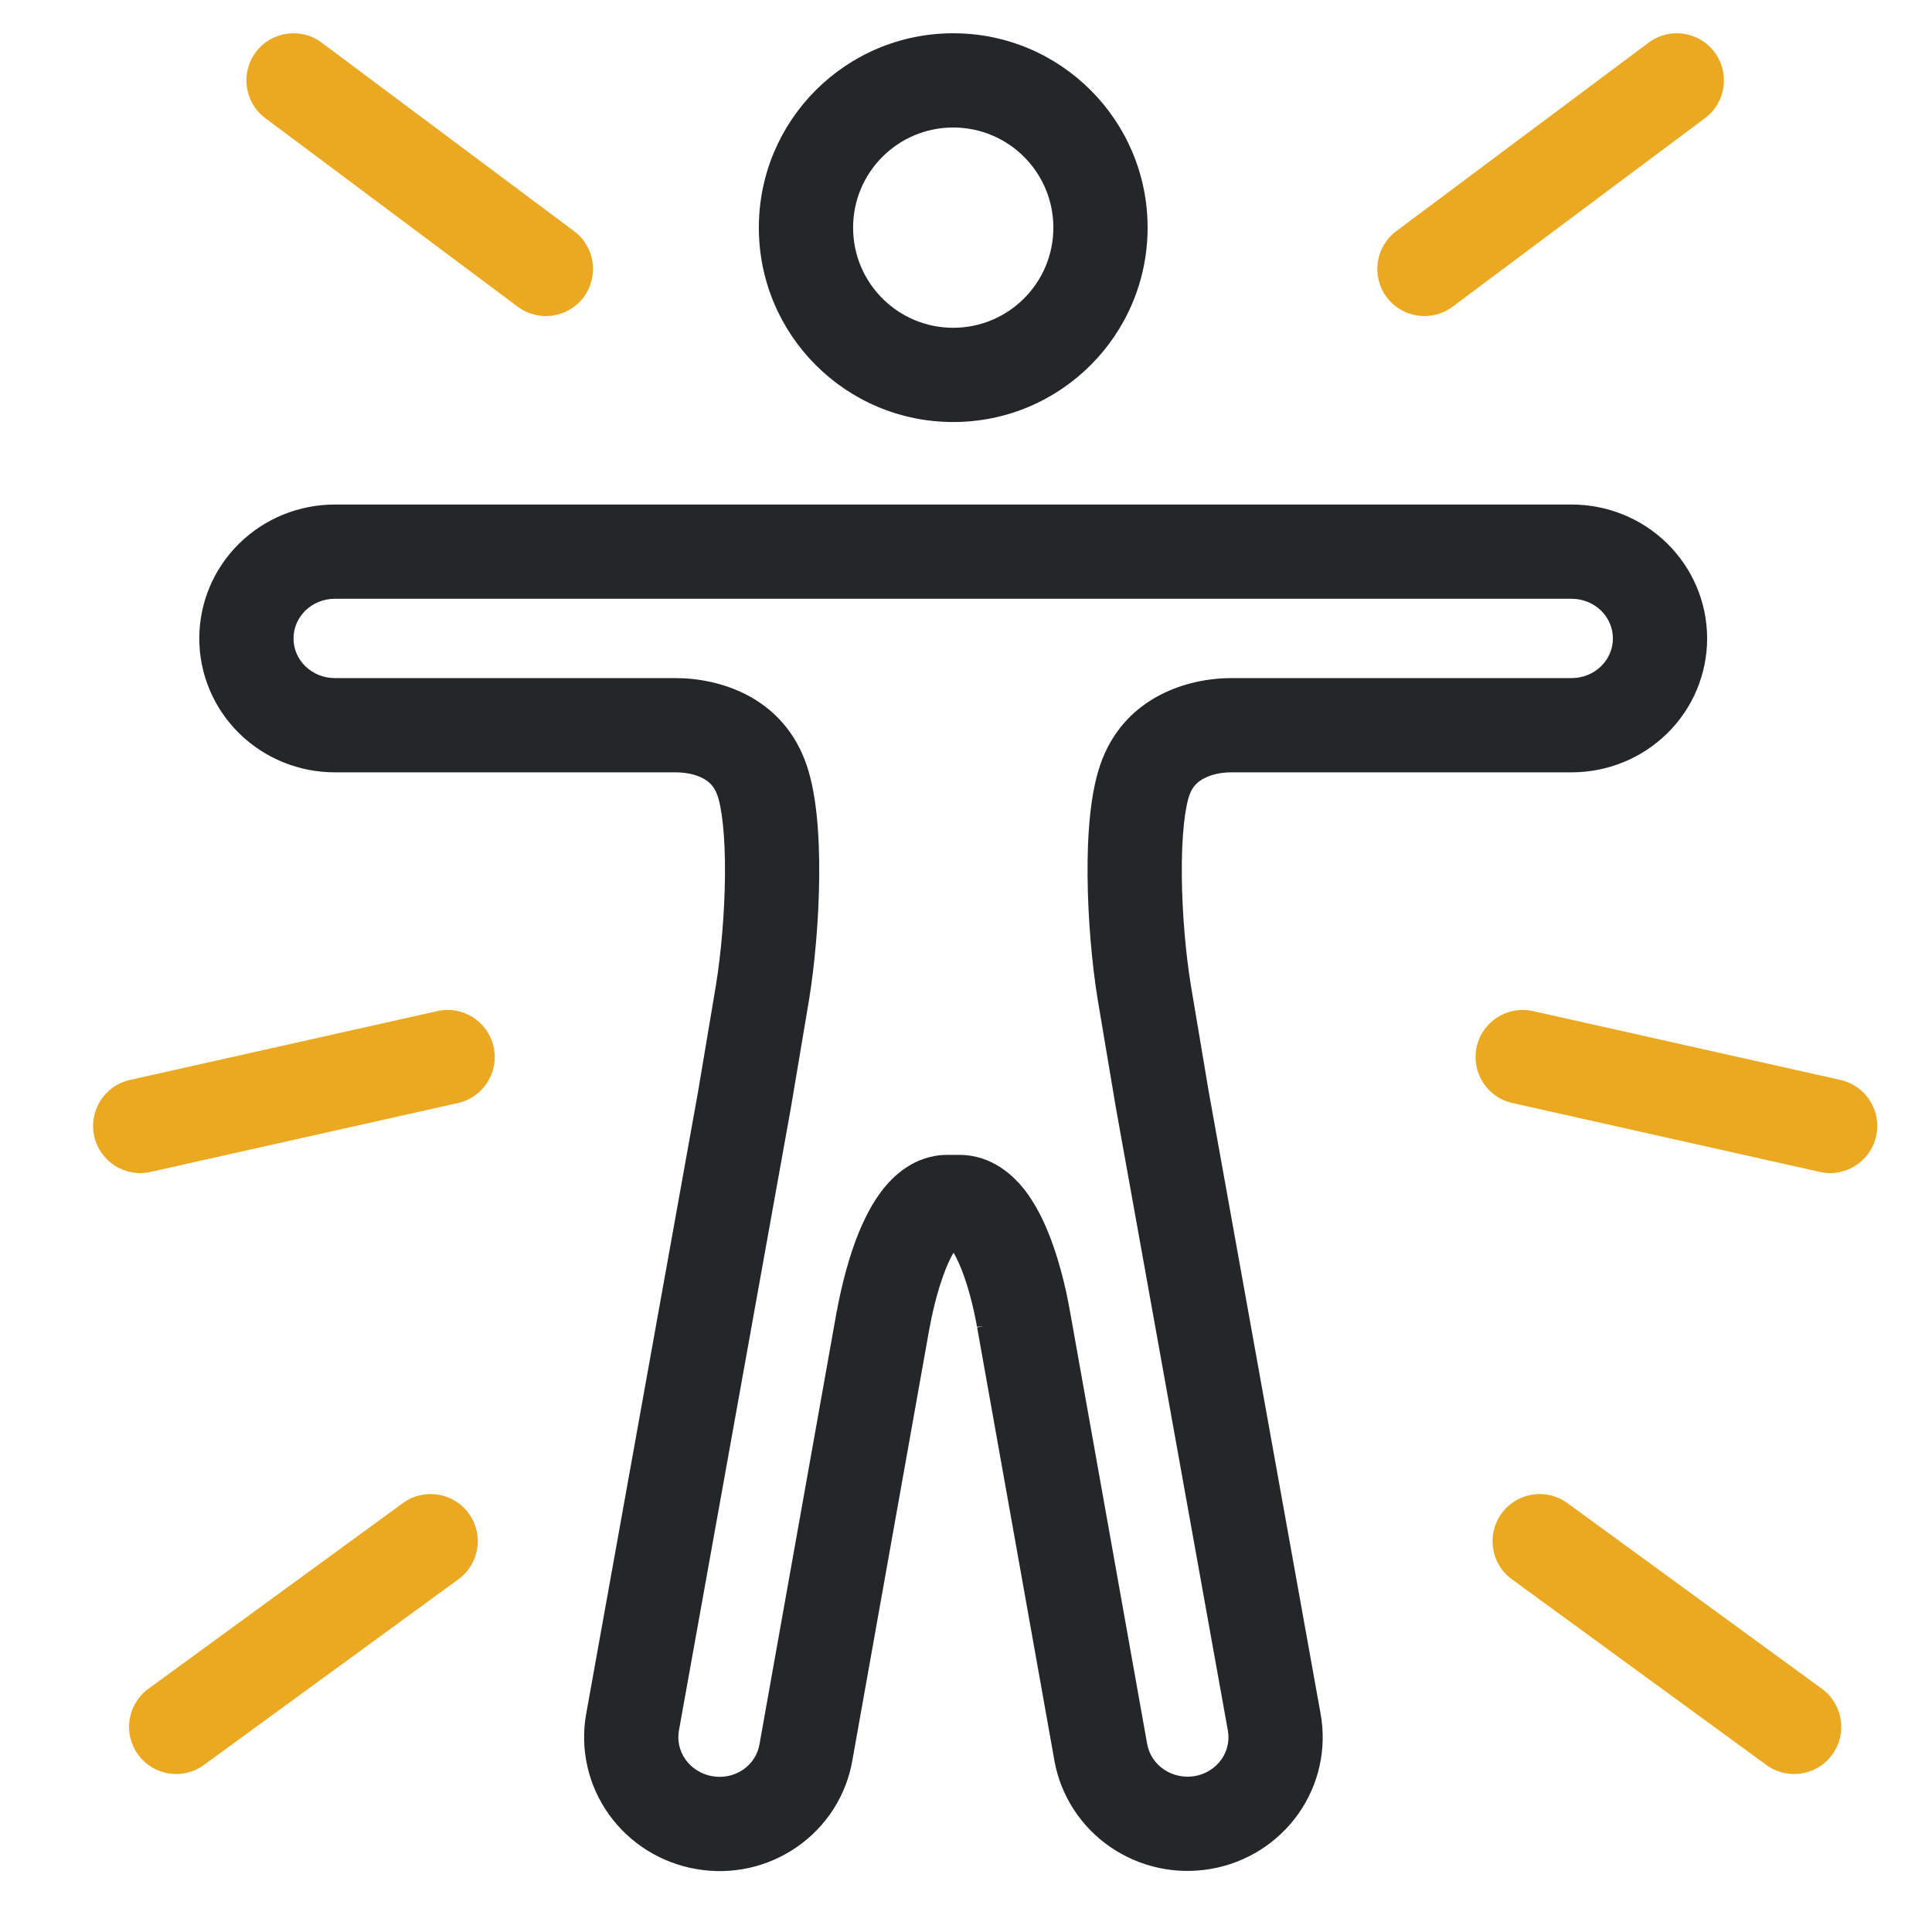 <svg width="41" height="41" viewBox="0 0 41 41" fill="none" xmlns="http://www.w3.org/2000/svg">
<g clip-path="url(#clip0_1363_19185)">
<path fill-rule="evenodd" clip-rule="evenodd" d="M20.229 0.706C17.95 0.706 16.104 2.553 16.104 4.831C16.104 7.109 17.95 8.956 20.229 8.956C22.507 8.956 24.354 7.109 24.354 4.831C24.354 2.553 22.507 0.706 20.229 0.706ZM18.104 4.831C18.104 3.657 19.055 2.706 20.229 2.706C21.402 2.706 22.354 3.657 22.354 4.831C22.354 6.005 21.402 6.956 20.229 6.956C19.055 6.956 18.104 6.005 18.104 4.831Z" fill="#232729"/>
<path fill-rule="evenodd" clip-rule="evenodd" d="M7.104 10.707C6.347 10.707 5.618 11.002 5.077 11.533C4.536 12.065 4.229 12.789 4.229 13.549C4.229 14.308 4.536 15.033 5.077 15.564C5.618 16.095 6.347 16.39 7.104 16.39H14.33C14.565 16.39 14.77 16.438 14.919 16.518C15.053 16.589 15.15 16.688 15.211 16.844L15.213 16.847C15.318 17.112 15.393 17.733 15.385 18.587C15.377 19.392 15.3 20.253 15.195 20.895L15.195 20.898L14.814 23.166L12.44 36.37C12.373 36.74 12.382 37.12 12.465 37.486C12.548 37.853 12.703 38.199 12.922 38.504C13.14 38.81 13.417 39.069 13.735 39.268C14.053 39.466 14.406 39.601 14.775 39.664C15.145 39.729 15.524 39.721 15.891 39.641C16.257 39.56 16.605 39.409 16.913 39.195C17.222 38.981 17.485 38.708 17.688 38.392C17.889 38.076 18.026 37.724 18.089 37.355L19.729 28.162C19.731 28.162 19.731 28.162 19.731 28.162L19.734 28.146C19.735 28.14 19.736 28.132 19.738 28.123C19.74 28.111 19.743 28.097 19.746 28.081C19.757 28.023 19.774 27.937 19.798 27.833C19.846 27.622 19.916 27.352 20.01 27.09C20.085 26.876 20.164 26.705 20.236 26.584C20.307 26.703 20.385 26.874 20.46 27.087C20.552 27.348 20.622 27.618 20.668 27.828C20.691 27.932 20.708 28.017 20.719 28.076C20.724 28.105 20.728 28.127 20.73 28.14L20.733 28.156C20.733 28.156 20.733 28.156 20.736 28.156L20.87 28.145L20.736 28.169L22.377 37.367L22.377 37.37C22.513 38.115 22.943 38.772 23.567 39.199C24.191 39.626 24.958 39.791 25.702 39.66C26.446 39.53 27.111 39.114 27.549 38.498C27.988 37.88 28.16 37.114 28.025 36.368L25.651 23.166L25.27 20.898L25.27 20.896C25.165 20.253 25.087 19.392 25.08 18.587C25.072 17.733 25.147 17.112 25.252 16.847L25.253 16.844C25.313 16.692 25.41 16.592 25.549 16.519C25.701 16.438 25.908 16.39 26.135 16.39H33.353C34.11 16.39 34.84 16.095 35.38 15.564C35.921 15.033 36.228 14.308 36.228 13.549C36.228 12.789 35.921 12.065 35.38 11.533C34.84 11.002 34.11 10.707 33.353 10.707H7.104ZM17.76 27.81L17.762 27.81L17.764 27.8C17.768 27.777 17.774 27.746 17.781 27.707C17.796 27.629 17.818 27.52 17.848 27.39C17.906 27.133 17.997 26.781 18.125 26.419C18.249 26.07 18.43 25.652 18.689 25.302C18.934 24.971 19.399 24.508 20.111 24.508H20.354C21.064 24.508 21.532 24.965 21.781 25.3C22.043 25.652 22.223 26.072 22.346 26.422C22.474 26.784 22.564 27.138 22.621 27.395C22.649 27.525 22.671 27.634 22.685 27.712C22.693 27.752 22.698 27.783 22.702 27.806L22.704 27.818L22.705 27.818L24.345 37.012L24.346 37.014C24.384 37.226 24.508 37.42 24.697 37.549C24.887 37.679 25.125 37.731 25.357 37.691C25.589 37.65 25.79 37.521 25.919 37.34C26.047 37.159 26.096 36.938 26.057 36.725L26.057 36.724L23.68 23.503L23.297 21.224L23.296 21.22C23.174 20.474 23.088 19.51 23.08 18.605C23.072 17.749 23.13 16.776 23.392 16.113C23.915 14.78 25.209 14.39 26.135 14.39H33.353C33.591 14.39 33.816 14.297 33.979 14.137C34.141 13.978 34.228 13.766 34.228 13.549C34.228 13.332 34.141 13.12 33.979 12.96C33.816 12.8 33.591 12.707 33.353 12.707H7.104C6.866 12.707 6.641 12.8 6.478 12.96C6.316 13.12 6.229 13.332 6.229 13.549C6.229 13.766 6.316 13.978 6.478 14.137C6.641 14.297 6.866 14.39 7.104 14.39H14.33C15.272 14.39 16.551 14.782 17.073 16.113C17.335 16.776 17.392 17.749 17.385 18.605C17.377 19.51 17.29 20.474 17.169 21.22L17.168 21.224L16.783 23.514L14.408 36.724C14.389 36.83 14.392 36.939 14.415 37.045C14.439 37.15 14.485 37.251 14.549 37.342C14.614 37.432 14.697 37.511 14.794 37.571C14.892 37.632 15.001 37.674 15.117 37.694L15.119 37.694C15.233 37.714 15.35 37.712 15.463 37.687C15.575 37.662 15.681 37.616 15.774 37.552C15.866 37.488 15.944 37.407 16.002 37.315C16.061 37.223 16.1 37.122 16.117 37.017L16.119 37.008L17.76 27.81ZM20.345 26.436C20.345 26.436 20.342 26.439 20.337 26.443C20.342 26.438 20.345 26.436 20.345 26.436Z" fill="#232729"/>
<path d="M6.827 0.905C6.385 0.574 5.758 0.665 5.428 1.108C5.097 1.55 5.188 2.177 5.63 2.507L10.986 6.508C11.429 6.839 12.056 6.748 12.386 6.306C12.717 5.863 12.626 5.236 12.183 4.906L6.827 0.905Z" fill="#EAA921"/>
<path d="M34.986 0.905C35.429 0.574 36.055 0.665 36.386 1.108C36.716 1.55 36.626 2.177 36.183 2.507L30.827 6.508C30.384 6.839 29.758 6.748 29.427 6.306C29.097 5.863 29.188 5.236 29.63 4.906L34.986 0.905Z" fill="#EAA921"/>
<path d="M2 24.113C1.879 23.574 2.218 23.039 2.757 22.918L9.281 21.457C9.819 21.336 10.354 21.675 10.475 22.214C10.596 22.753 10.257 23.288 9.718 23.408L3.194 24.87C2.655 24.991 2.12 24.652 2 24.113Z" fill="#EAA921"/>
<path d="M39.057 22.918C39.596 23.039 39.935 23.574 39.814 24.113C39.693 24.652 39.158 24.991 38.62 24.87L32.096 23.408C31.557 23.288 31.218 22.753 31.338 22.214C31.459 21.675 31.994 21.336 32.533 21.457L39.057 22.918Z" fill="#EAA921"/>
<path d="M2.931 37.237C2.606 36.791 2.703 36.165 3.149 35.839L8.55 31.898C8.996 31.573 9.622 31.671 9.947 32.117C10.273 32.563 10.175 33.188 9.729 33.514L4.328 37.455C3.882 37.781 3.257 37.683 2.931 37.237Z" fill="#EAA921"/>
<path d="M38.664 35.839C39.11 36.165 39.208 36.791 38.882 37.237C38.557 37.683 37.931 37.781 37.485 37.455L32.084 33.514C31.638 33.188 31.541 32.563 31.866 32.117C32.192 31.671 32.817 31.573 33.263 31.898L38.664 35.839Z" fill="#EAA921"/>
</g>
<defs>
<clipPath id="clip0_1363_19185">
<rect width="40" height="40" fill="white" transform="translate(0.907 0.207)"/>
</clipPath>
</defs>
</svg>
